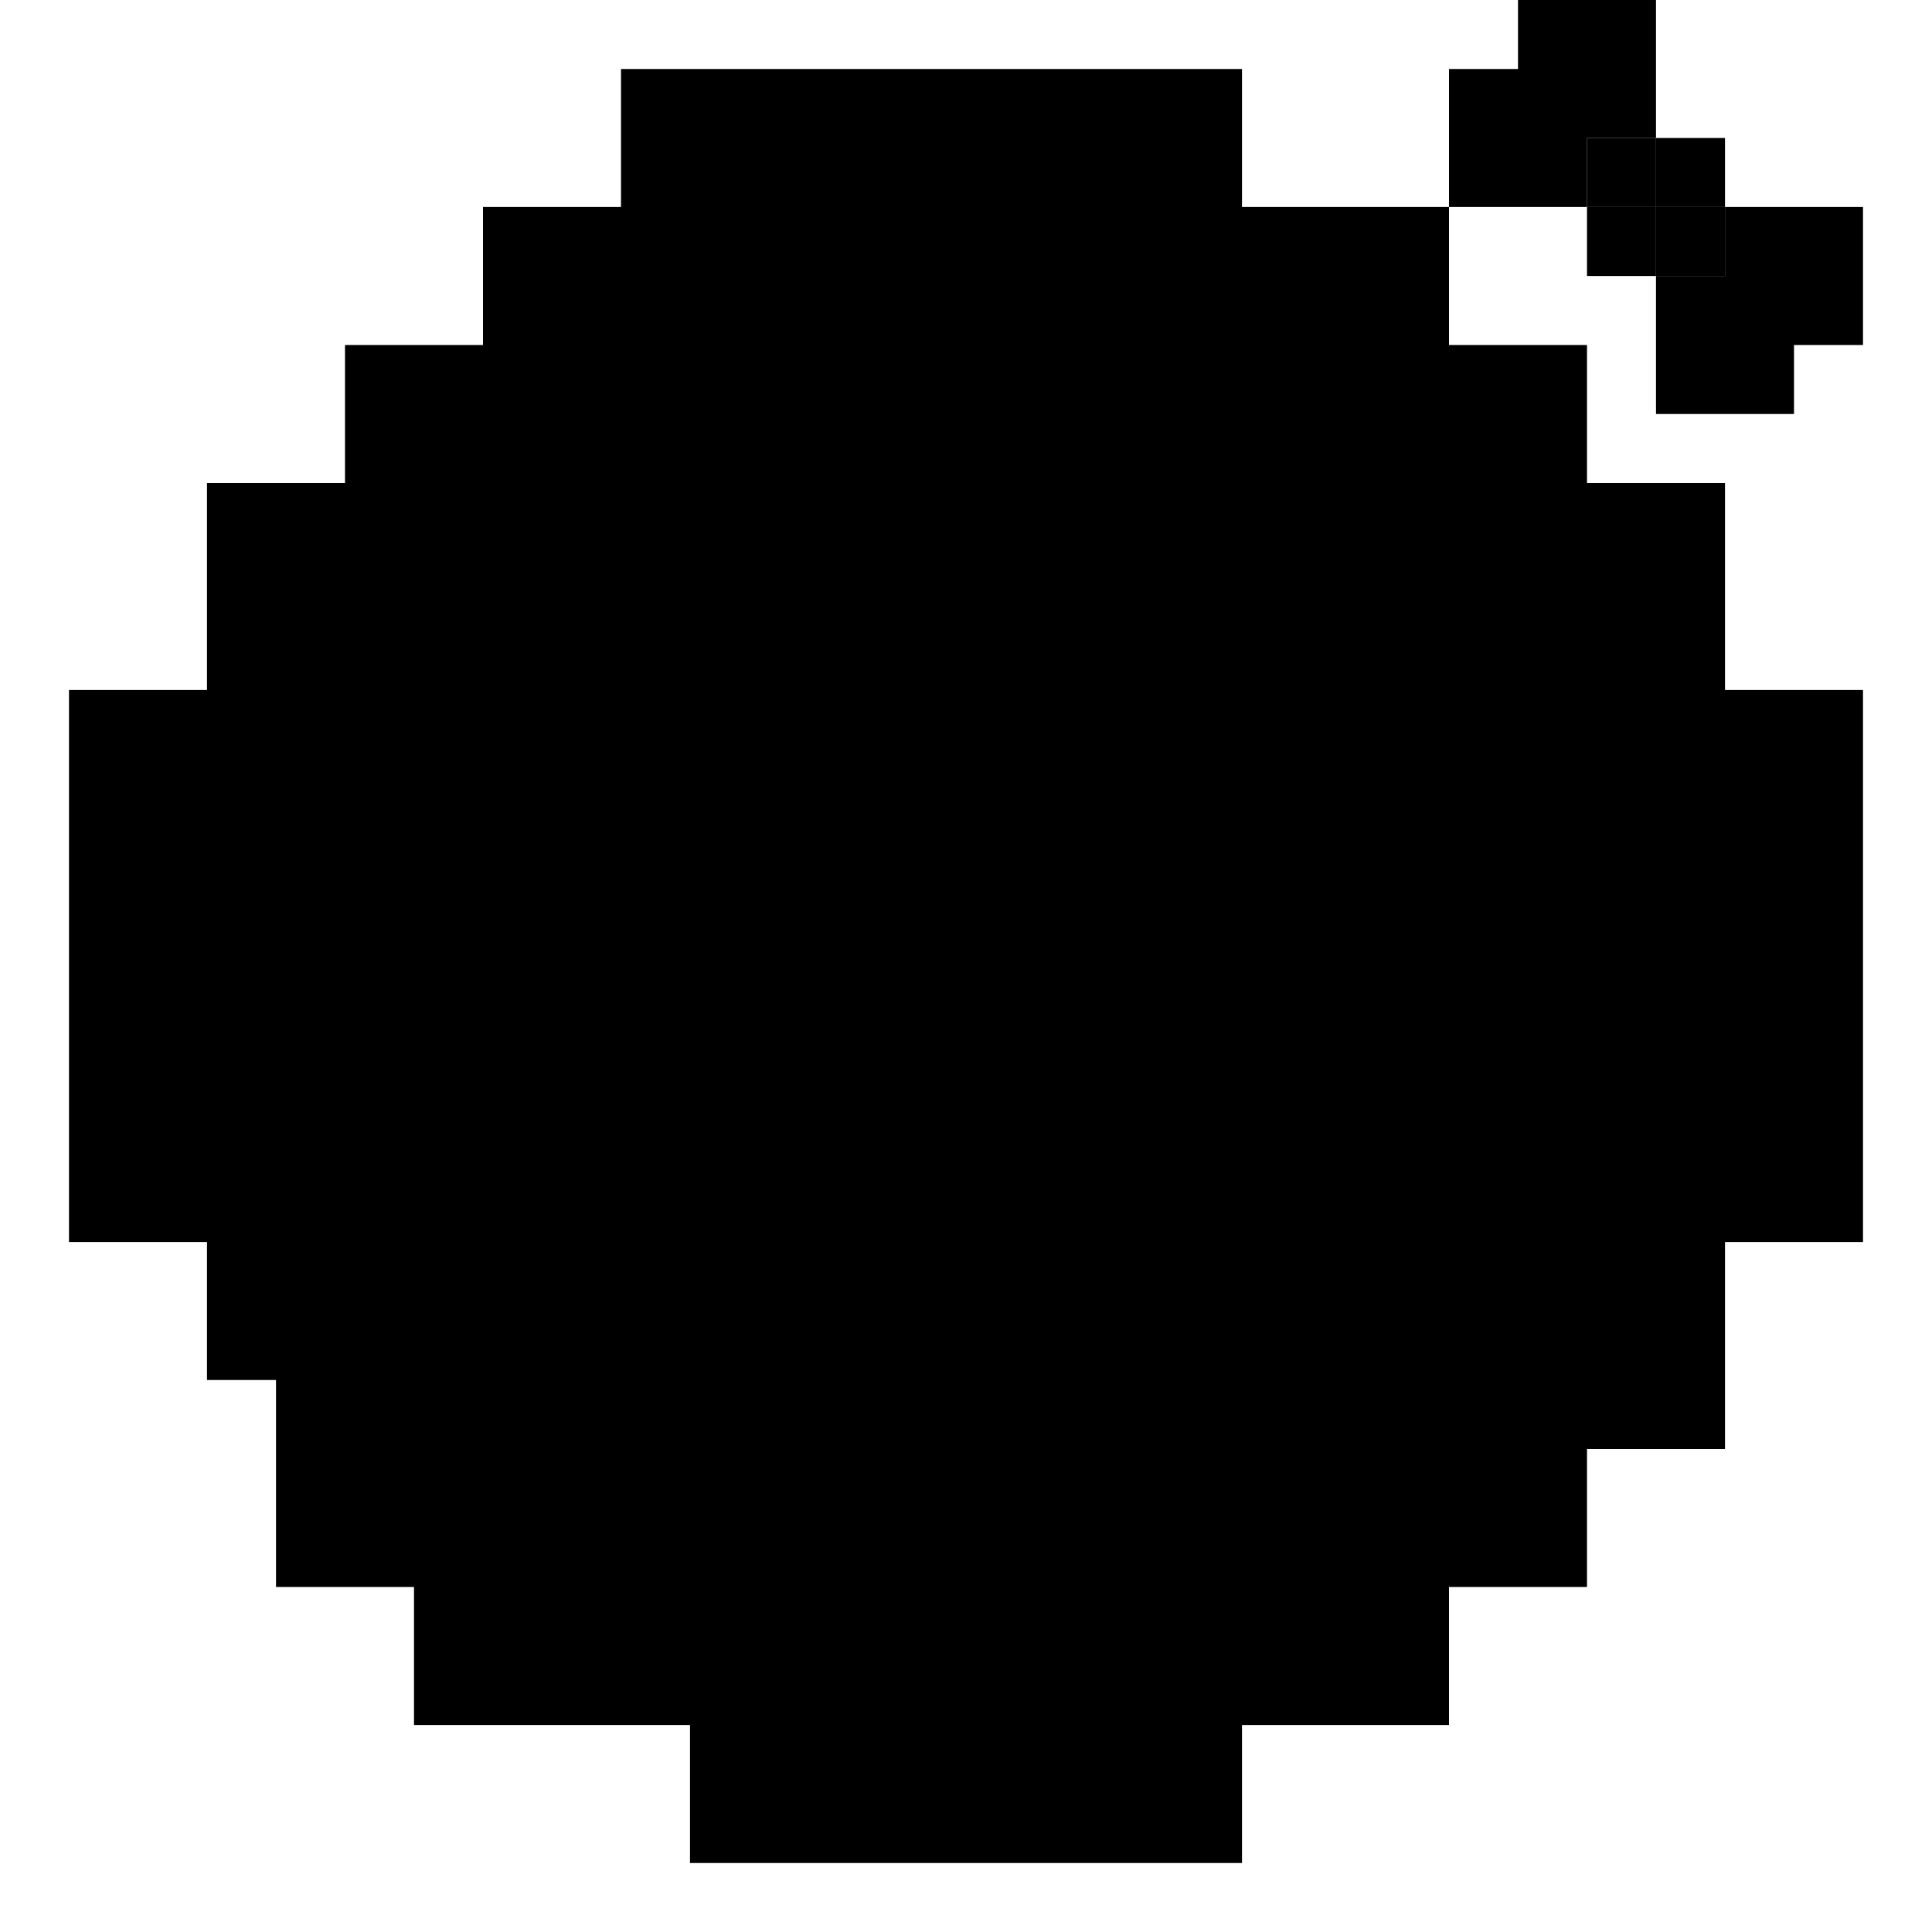 <svg width="448" height="448" viewBox="0 0 448 448" fill="none" xmlns="http://www.w3.org/2000/svg">
    <path d="M384 0V32H368V48H336V16H352V0H384Z" fill="hsl(171, 60%, 60%)" />
    <path
        d="M336 48H288V16H144V48H112V80H80V112H48V160H16V288H48V320H64V368H96V400H160V432H288V400H336V368H368V336H400V288H432V160H400V112H368V80H336V48Z"
        fill="hsl(171, 60%, 60%)" />
    <path fill-rule="evenodd" clip-rule="evenodd"
        d="M384 48H368V64H384V96H416V80H432V48H400V32H384V48ZM384 48V64H400V48H384Z" fill="hsl(171, 60%, 60%)" />
    <path d="M384 32H368V48H384V64H400V48H384V32Z" fill="black" />
    <path fill-rule="evenodd" clip-rule="evenodd"
        d="M144 80H128V96H112V112H96V128H112V144H96V176H80V192H96V208H112V224H128V208H144V224H160V208H192V192H208V112H192V96H176V80H160V96H144V80ZM192 112V144H176V128H160V144H144V192H96V176H112V144H128V112H192ZM176 192H160V176H176V192Z"
        fill="black" />
    <path d="M368 176V192H384V208H352V192H272V208H240V192H256V160H272V176H288V144H304V176H320V160H336V176H368Z"
        fill="black" />
    <path fill-rule="evenodd" clip-rule="evenodd"
        d="M128 272V288H144V320H160V352H176V368H272V352H288V320H304V288H320V272H272V288H176V272H128ZM240 336H256V352H224V336H208V352H192V304H224V320H240V336Z"
        fill="black" />
    <path d="M208 240H239V256H208V240Z" fill="black" />
</svg>